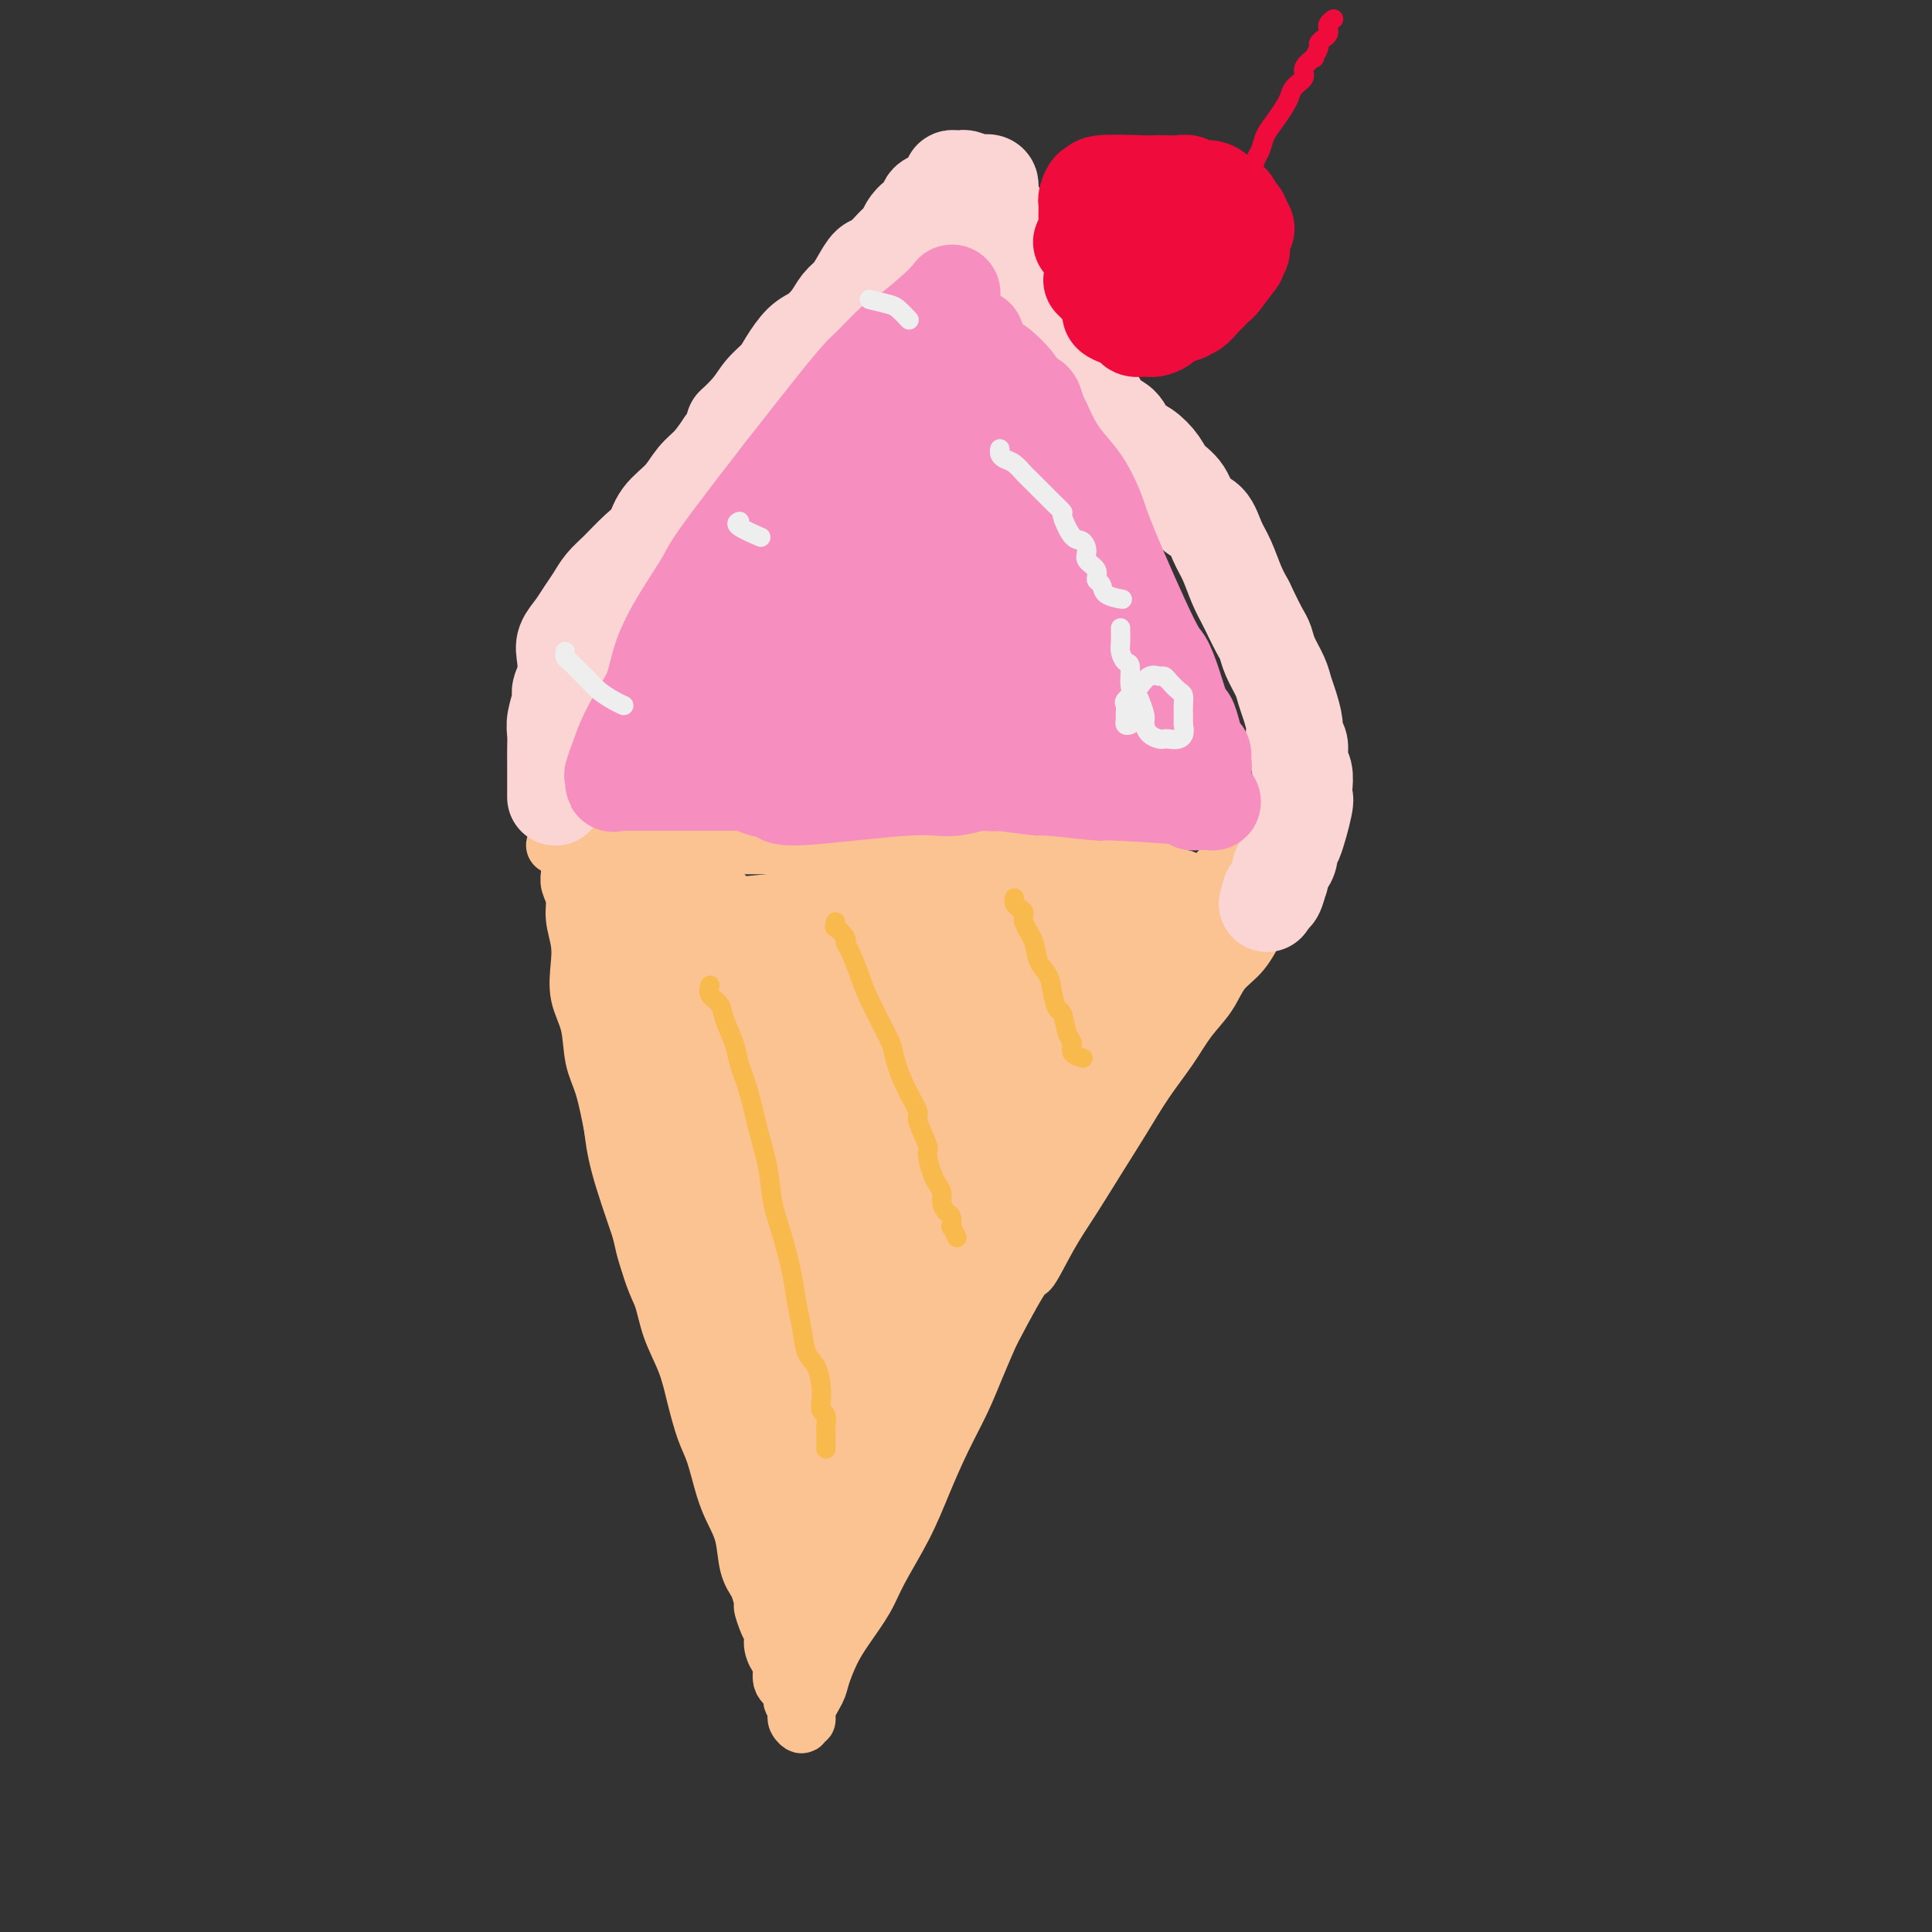 <svg viewBox='0 0 400 400' version='1.1' xmlns='http://www.w3.org/2000/svg' xmlns:xlink='http://www.w3.org/1999/xlink'><rect x="0" y="0" width="400" height="400" fill="#333333" stroke="none"/><g fill='none' stroke='#FCC392' stroke-width='12' stroke-linecap='round' stroke-linejoin='round'><path d='M118,178c-0.001,-0.088 -0.001,-0.176 0,0c0.001,0.176 0.004,0.616 0,1c-0.004,0.384 -0.016,0.713 0,1c0.016,0.287 0.061,0.533 0,1c-0.061,0.467 -0.226,1.155 0,2c0.226,0.845 0.843,1.849 1,3c0.157,1.151 -0.147,2.451 0,4c0.147,1.549 0.746,3.348 1,5c0.254,1.652 0.165,3.158 0,5c-0.165,1.842 -0.406,4.019 0,6c0.406,1.981 1.459,3.765 2,6c0.541,2.235 0.572,4.920 1,7c0.428,2.080 1.254,3.554 2,6c0.746,2.446 1.411,5.863 2,9c0.589,3.137 1.101,5.992 2,9c0.899,3.008 2.184,6.168 3,9c0.816,2.832 1.163,5.336 2,8c0.837,2.664 2.164,5.490 3,8c0.836,2.510 1.183,4.706 2,7c0.817,2.294 2.106,4.686 3,7c0.894,2.314 1.394,4.551 2,7c0.606,2.449 1.318,5.111 2,7c0.682,1.889 1.334,3.005 2,5c0.666,1.995 1.347,4.869 2,7c0.653,2.131 1.278,3.520 2,5c0.722,1.480 1.541,3.052 2,5c0.459,1.948 0.560,4.271 1,6c0.440,1.729 1.220,2.865 2,4'/><path d='M157,328c4.434,14.153 1.518,7.037 1,5c-0.518,-2.037 1.362,1.005 2,3c0.638,1.995 0.035,2.943 0,4c-0.035,1.057 0.497,2.223 1,3c0.503,0.777 0.976,1.164 1,2c0.024,0.836 -0.400,2.122 0,3c0.400,0.878 1.624,1.350 2,2c0.376,0.650 -0.095,1.480 0,2c0.095,0.520 0.756,0.730 1,1c0.244,0.270 0.069,0.599 0,1c-0.069,0.401 -0.034,0.874 0,1c0.034,0.126 0.066,-0.095 0,0c-0.066,0.095 -0.230,0.505 0,1c0.230,0.495 0.853,1.076 1,1c0.147,-0.076 -0.183,-0.808 0,-1c0.183,-0.192 0.877,0.158 1,0c0.123,-0.158 -0.327,-0.823 0,-2c0.327,-1.177 1.432,-2.866 2,-4c0.568,-1.134 0.600,-1.713 1,-3c0.400,-1.287 1.166,-3.282 2,-5c0.834,-1.718 1.734,-3.159 3,-5c1.266,-1.841 2.897,-4.082 4,-6c1.103,-1.918 1.678,-3.512 3,-6c1.322,-2.488 3.393,-5.871 5,-9c1.607,-3.129 2.751,-6.004 4,-9c1.249,-2.996 2.603,-6.112 4,-9c1.397,-2.888 2.838,-5.547 4,-8c1.162,-2.453 2.046,-4.701 3,-7c0.954,-2.299 1.977,-4.650 3,-7'/><path d='M205,276c7.821,-14.998 7.375,-12.494 8,-13c0.625,-0.506 2.322,-4.023 4,-7c1.678,-2.977 3.337,-5.414 5,-8c1.663,-2.586 3.329,-5.321 5,-8c1.671,-2.679 3.347,-5.303 5,-8c1.653,-2.697 3.284,-5.467 5,-8c1.716,-2.533 3.516,-4.829 5,-7c1.484,-2.171 2.653,-4.217 4,-6c1.347,-1.783 2.871,-3.302 4,-5c1.129,-1.698 1.863,-3.574 3,-5c1.137,-1.426 2.675,-2.400 4,-4c1.325,-1.600 2.435,-3.825 3,-5c0.565,-1.175 0.586,-1.298 1,-2c0.414,-0.702 1.221,-1.982 2,-3c0.779,-1.018 1.529,-1.776 2,-2c0.471,-0.224 0.662,0.084 1,0c0.338,-0.084 0.822,-0.561 1,-1c0.178,-0.439 0.051,-0.840 0,-1c-0.051,-0.160 -0.025,-0.080 0,0'/><path d='M115,175c-0.007,-0.000 -0.014,-0.000 0,0c0.014,0.000 0.048,0.000 0,0c-0.048,-0.000 -0.178,-0.000 0,0c0.178,0.000 0.664,0.000 1,0c0.336,-0.000 0.522,-0.000 1,0c0.478,0.000 1.249,0.000 2,0c0.751,-0.000 1.484,-0.000 4,0c2.516,0.000 6.816,0.000 9,0c2.184,-0.000 2.253,-0.000 3,0c0.747,0.000 2.172,0.000 5,0c2.828,-0.000 7.059,-0.001 9,0c1.941,0.001 1.592,0.004 3,0c1.408,-0.004 4.573,-0.015 7,0c2.427,0.015 4.115,0.056 6,0c1.885,-0.056 3.967,-0.207 6,0c2.033,0.207 4.017,0.773 6,1c1.983,0.227 3.966,0.114 6,0c2.034,-0.114 4.118,-0.228 6,0c1.882,0.228 3.561,0.797 5,1c1.439,0.203 2.639,0.039 4,0c1.361,-0.039 2.881,0.046 4,0c1.119,-0.046 1.835,-0.222 3,0c1.165,0.222 2.780,0.843 4,1c1.220,0.157 2.046,-0.150 3,0c0.954,0.150 2.036,0.758 3,1c0.964,0.242 1.809,0.117 3,0c1.191,-0.117 2.728,-0.228 4,0c1.272,0.228 2.279,0.793 3,1c0.721,0.207 1.156,0.056 2,0c0.844,-0.056 2.098,-0.016 3,0c0.902,0.016 1.451,0.008 2,0'/><path d='M232,180c18.440,0.714 6.040,-0.001 2,0c-4.040,0.001 0.280,0.718 2,1c1.720,0.282 0.841,0.128 1,0c0.159,-0.128 1.355,-0.230 2,0c0.645,0.230 0.737,0.793 1,1c0.263,0.207 0.697,0.058 1,0c0.303,-0.058 0.477,-0.026 1,0c0.523,0.026 1.397,0.045 2,0c0.603,-0.045 0.936,-0.156 1,0c0.064,0.156 -0.140,0.578 0,1c0.140,0.422 0.625,0.845 1,1c0.375,0.155 0.639,0.042 1,0c0.361,-0.042 0.817,-0.012 1,0c0.183,0.012 0.091,0.006 0,0'/></g>
<g fill='none' stroke='#FCC392' stroke-width='20' stroke-linecap='round' stroke-linejoin='round'><path d='M225,187c0.002,0.017 0.003,0.035 0,0c-0.003,-0.035 -0.011,-0.121 0,0c0.011,0.121 0.040,0.449 0,1c-0.040,0.551 -0.149,1.324 0,2c0.149,0.676 0.555,1.254 -1,4c-1.555,2.746 -5.072,7.659 -7,10c-1.928,2.341 -2.266,2.109 -4,5c-1.734,2.891 -4.865,8.906 -8,14c-3.135,5.094 -6.273,9.265 -9,14c-2.727,4.735 -5.041,10.032 -7,14c-1.959,3.968 -3.561,6.608 -5,10c-1.439,3.392 -2.713,7.537 -4,11c-1.287,3.463 -2.587,6.246 -4,9c-1.413,2.754 -2.938,5.480 -4,8c-1.062,2.520 -1.660,4.835 -2,7c-0.340,2.165 -0.420,4.180 -1,6c-0.580,1.820 -1.658,3.444 -2,5c-0.342,1.556 0.052,3.044 0,4c-0.052,0.956 -0.550,1.381 -1,2c-0.450,0.619 -0.852,1.431 -1,2c-0.148,0.569 -0.041,0.896 0,1c0.041,0.104 0.017,-0.013 0,0c-0.017,0.013 -0.025,0.157 0,0c0.025,-0.157 0.084,-0.615 0,-1c-0.084,-0.385 -0.313,-0.697 0,-2c0.313,-1.303 1.166,-3.597 2,-7c0.834,-3.403 1.648,-7.916 3,-12c1.352,-4.084 3.244,-7.738 5,-12c1.756,-4.262 3.378,-9.131 5,-14'/><path d='M180,268c4.738,-12.566 9.081,-20.481 12,-26c2.919,-5.519 4.412,-8.640 6,-12c1.588,-3.360 3.270,-6.958 5,-10c1.730,-3.042 3.509,-5.528 5,-8c1.491,-2.472 2.694,-4.929 4,-7c1.306,-2.071 2.714,-3.756 4,-5c1.286,-1.244 2.449,-2.048 3,-3c0.551,-0.952 0.488,-2.051 1,-3c0.512,-0.949 1.597,-1.747 2,-2c0.403,-0.253 0.125,0.041 0,0c-0.125,-0.041 -0.095,-0.415 0,0c0.095,0.415 0.257,1.620 0,3c-0.257,1.380 -0.932,2.935 -2,5c-1.068,2.065 -2.528,4.641 -5,9c-2.472,4.359 -5.954,10.503 -8,14c-2.046,3.497 -2.655,4.349 -8,16c-5.345,11.651 -15.425,34.102 -20,44c-4.575,9.898 -3.646,7.243 -4,8c-0.354,0.757 -1.990,4.927 -3,8c-1.010,3.073 -1.394,5.050 -2,7c-0.606,1.950 -1.434,3.874 -2,5c-0.566,1.126 -0.869,1.456 -1,2c-0.131,0.544 -0.090,1.303 0,2c0.090,0.697 0.230,1.331 0,2c-0.230,0.669 -0.831,1.372 -1,2c-0.169,0.628 0.095,1.179 0,2c-0.095,0.821 -0.547,1.910 -1,3'/><path d='M165,324c-1.565,5.328 -0.476,2.148 0,1c0.476,-1.148 0.339,-0.263 0,0c-0.339,0.263 -0.880,-0.097 -1,0c-0.120,0.097 0.180,0.652 0,0c-0.180,-0.652 -0.839,-2.510 -1,-4c-0.161,-1.490 0.178,-2.610 0,-4c-0.178,-1.390 -0.872,-3.048 -1,-6c-0.128,-2.952 0.311,-7.198 0,-11c-0.311,-3.802 -1.373,-7.159 -2,-11c-0.627,-3.841 -0.820,-8.167 -1,-10c-0.180,-1.833 -0.349,-1.174 -1,-5c-0.651,-3.826 -1.784,-12.138 -3,-18c-1.216,-5.862 -2.514,-9.273 -3,-12c-0.486,-2.727 -0.161,-4.769 0,-6c0.161,-1.231 0.159,-1.650 -2,-10c-2.159,-8.350 -6.473,-24.629 -8,-31c-1.527,-6.371 -0.265,-2.832 0,-2c0.265,0.832 -0.467,-1.042 -1,-3c-0.533,-1.958 -0.869,-3.999 -1,-5c-0.131,-1.001 -0.058,-0.960 0,-1c0.058,-0.040 0.101,-0.161 0,0c-0.101,0.161 -0.347,0.603 0,1c0.347,0.397 1.285,0.749 2,2c0.715,1.251 1.206,3.402 2,6c0.794,2.598 1.889,5.644 3,9c1.111,3.356 2.236,7.023 3,11c0.764,3.977 1.167,8.263 2,12c0.833,3.737 2.095,6.925 3,10c0.905,3.075 1.452,6.038 2,9'/><path d='M157,246c3.241,11.675 2.844,11.363 3,12c0.156,0.637 0.864,2.223 1,3c0.136,0.777 -0.300,0.747 0,3c0.300,2.253 1.335,6.790 2,9c0.665,2.210 0.960,2.092 1,3c0.040,0.908 -0.174,2.841 0,4c0.174,1.159 0.735,1.543 1,2c0.265,0.457 0.233,0.985 0,1c-0.233,0.015 -0.668,-0.484 -1,-1c-0.332,-0.516 -0.560,-1.050 -1,-2c-0.440,-0.950 -1.092,-2.315 -2,-4c-0.908,-1.685 -2.071,-3.690 -3,-6c-0.929,-2.310 -1.624,-4.926 -3,-8c-1.376,-3.074 -3.433,-6.607 -5,-10c-1.567,-3.393 -2.644,-6.646 -4,-10c-1.356,-3.354 -2.991,-6.809 -4,-10c-1.009,-3.191 -1.393,-6.119 -2,-9c-0.607,-2.881 -1.439,-5.716 -2,-8c-0.561,-2.284 -0.852,-4.016 -1,-6c-0.148,-1.984 -0.153,-4.218 0,-6c0.153,-1.782 0.463,-3.111 1,-4c0.537,-0.889 1.300,-1.336 2,-2c0.700,-0.664 1.336,-1.544 2,-2c0.664,-0.456 1.354,-0.486 3,-1c1.646,-0.514 4.248,-1.511 6,-2c1.752,-0.489 2.655,-0.471 8,-1c5.345,-0.529 15.131,-1.604 21,-2c5.869,-0.396 7.820,-0.113 10,0c2.180,0.113 4.590,0.057 7,0'/><path d='M197,189c7.995,-0.464 4.981,-0.124 5,0c0.019,0.124 3.069,0.033 5,0c1.931,-0.033 2.741,-0.009 4,0c1.259,0.009 2.967,0.002 4,0c1.033,-0.002 1.390,-0.001 2,0c0.610,0.001 1.473,0.000 2,0c0.527,-0.000 0.718,-0.000 1,0c0.282,0.000 0.654,0.000 1,0c0.346,-0.000 0.665,-0.000 1,0c0.335,0.000 0.684,0.000 1,0c0.316,-0.000 0.598,-0.000 1,0c0.402,0.000 0.922,0.000 1,0c0.078,-0.000 -0.288,-0.000 0,0c0.288,0.000 1.230,0.000 2,0c0.770,-0.000 1.369,-0.000 2,0c0.631,0.000 1.293,0.000 2,0c0.707,-0.000 1.460,-0.001 2,0c0.540,0.001 0.866,0.004 2,0c1.134,-0.004 3.075,-0.016 4,0c0.925,0.016 0.833,0.059 1,0c0.167,-0.059 0.593,-0.221 1,0c0.407,0.221 0.795,0.826 1,1c0.205,0.174 0.227,-0.081 0,0c-0.227,0.081 -0.704,0.500 -1,1c-0.296,0.500 -0.411,1.081 -1,2c-0.589,0.919 -1.653,2.174 -3,4c-1.347,1.826 -2.978,4.222 -5,7c-2.022,2.778 -4.435,5.936 -7,9c-2.565,3.064 -5.283,6.032 -8,9'/><path d='M217,222c-5.952,8.402 -8.331,13.405 -10,16c-1.669,2.595 -2.629,2.780 -4,5c-1.371,2.220 -3.154,6.475 -5,10c-1.846,3.525 -3.755,6.319 -5,9c-1.245,2.681 -1.825,5.249 -3,8c-1.175,2.751 -2.945,5.685 -4,8c-1.055,2.315 -1.396,4.010 -2,6c-0.604,1.990 -1.472,4.274 -2,6c-0.528,1.726 -0.715,2.894 -1,4c-0.285,1.106 -0.666,2.149 -1,3c-0.334,0.851 -0.619,1.511 -1,2c-0.381,0.489 -0.857,0.806 -1,1c-0.143,0.194 0.049,0.263 0,0c-0.049,-0.263 -0.338,-0.859 0,-2c0.338,-1.141 1.304,-2.829 2,-5c0.696,-2.171 1.121,-4.826 2,-8c0.879,-3.174 2.210,-6.867 4,-11c1.790,-4.133 4.039,-8.707 6,-14c1.961,-5.293 3.635,-11.305 5,-15c1.365,-3.695 2.420,-5.073 7,-13c4.580,-7.927 12.684,-22.404 16,-28c3.316,-5.596 1.844,-2.310 2,-2c0.156,0.310 1.939,-2.355 3,-4c1.061,-1.645 1.398,-2.268 2,-3c0.602,-0.732 1.468,-1.572 2,-2c0.532,-0.428 0.730,-0.445 1,-1c0.270,-0.555 0.611,-1.650 1,-2c0.389,-0.350 0.825,0.043 1,0c0.175,-0.043 0.087,-0.521 0,-1'/><path d='M232,189c5.225,-8.698 0.789,-2.444 -1,0c-1.789,2.444 -0.930,1.077 -1,1c-0.070,-0.077 -1.069,1.136 -2,2c-0.931,0.864 -1.794,1.378 -3,3c-1.206,1.622 -2.753,4.352 -5,7c-2.247,2.648 -5.192,5.215 -8,8c-2.808,2.785 -5.478,5.787 -8,9c-2.522,3.213 -4.895,6.635 -7,10c-2.105,3.365 -3.941,6.673 -6,10c-2.059,3.327 -4.341,6.675 -6,10c-1.659,3.325 -2.693,6.628 -4,10c-1.307,3.372 -2.885,6.814 -4,10c-1.115,3.186 -1.767,6.115 -2,7c-0.233,0.885 -0.047,-0.276 -1,7c-0.953,7.276 -3.044,22.987 -4,30c-0.956,7.013 -0.778,5.327 -1,6c-0.222,0.673 -0.844,3.706 -1,5c-0.156,1.294 0.154,0.849 0,1c-0.154,0.151 -0.774,0.896 -1,1c-0.226,0.104 -0.060,-0.435 0,-1c0.060,-0.565 0.012,-1.157 0,-2c-0.012,-0.843 0.011,-1.938 0,-4c-0.011,-2.062 -0.055,-5.091 0,-8c0.055,-2.909 0.208,-5.699 0,-11c-0.208,-5.301 -0.777,-13.111 -1,-17c-0.223,-3.889 -0.098,-3.855 0,-6c0.098,-2.145 0.171,-6.470 0,-10c-0.171,-3.530 -0.585,-6.265 -1,-9'/><path d='M165,258c-0.464,-12.064 -0.126,-9.225 0,-10c0.126,-0.775 0.038,-5.164 0,-9c-0.038,-3.836 -0.025,-7.121 0,-10c0.025,-2.879 0.063,-5.354 0,-8c-0.063,-2.646 -0.227,-5.464 0,-8c0.227,-2.536 0.845,-4.788 1,-7c0.155,-2.212 -0.155,-4.382 0,-6c0.155,-1.618 0.774,-2.683 1,-4c0.226,-1.317 0.061,-2.885 0,-4c-0.061,-1.115 -0.016,-1.775 0,-2c0.016,-0.225 0.004,-0.015 0,0c-0.004,0.015 -0.001,-0.166 0,1c0.001,1.166 0.000,3.680 0,7c-0.000,3.320 -0.000,7.446 0,10c0.000,2.554 0.000,3.535 0,12c-0.000,8.465 -0.000,24.414 0,34c0.000,9.586 0.000,12.811 0,16c-0.000,3.189 -0.001,6.344 0,9c0.001,2.656 0.002,4.814 0,7c-0.002,2.186 -0.008,4.400 0,6c0.008,1.600 0.031,2.586 0,4c-0.031,1.414 -0.115,3.255 0,4c0.115,0.745 0.430,0.393 0,1c-0.430,0.607 -1.606,2.174 -2,3c-0.394,0.826 -0.006,0.912 0,1c0.006,0.088 -0.369,0.178 -1,0c-0.631,-0.178 -1.516,-0.625 -2,-1c-0.484,-0.375 -0.567,-0.679 -1,-1c-0.433,-0.321 -1.217,-0.661 -2,-1'/><path d='M159,302c-1.212,-0.615 -1.243,-1.154 -2,-3c-0.757,-1.846 -2.240,-4.999 -3,-6c-0.760,-1.001 -0.796,0.149 -2,-2c-1.204,-2.149 -3.577,-7.596 -5,-11c-1.423,-3.404 -1.897,-4.764 -3,-7c-1.103,-2.236 -2.835,-5.347 -4,-8c-1.165,-2.653 -1.764,-4.847 -2,-6c-0.236,-1.153 -0.108,-1.265 -1,-4c-0.892,-2.735 -2.803,-8.094 -4,-12c-1.197,-3.906 -1.680,-6.359 -2,-9c-0.320,-2.641 -0.478,-5.470 -1,-8c-0.522,-2.530 -1.408,-4.762 -2,-7c-0.592,-2.238 -0.891,-4.483 -1,-7c-0.109,-2.517 -0.029,-5.305 0,-7c0.029,-1.695 0.006,-2.298 0,-5c-0.006,-2.702 0.006,-7.505 0,-10c-0.006,-2.495 -0.028,-2.682 0,-3c0.028,-0.318 0.106,-0.765 0,-1c-0.106,-0.235 -0.398,-0.257 0,0c0.398,0.257 1.485,0.794 2,1c0.515,0.206 0.459,0.080 1,1c0.541,0.920 1.681,2.887 3,5c1.319,2.113 2.817,4.371 4,7c1.183,2.629 2.050,5.630 3,9c0.950,3.370 1.984,7.110 3,11c1.016,3.890 2.015,7.929 3,12c0.985,4.071 1.958,8.173 3,12c1.042,3.827 2.155,7.379 3,11c0.845,3.621 1.423,7.310 2,11'/><path d='M154,266c3.278,13.265 2.972,13.429 3,14c0.028,0.571 0.388,1.549 1,4c0.612,2.451 1.474,6.374 2,9c0.526,2.626 0.714,3.953 1,6c0.286,2.047 0.669,4.813 1,7c0.331,2.187 0.611,3.795 1,5c0.389,1.205 0.889,2.007 1,3c0.111,0.993 -0.166,2.178 0,3c0.166,0.822 0.777,1.283 1,2c0.223,0.717 0.060,1.691 0,2c-0.060,0.309 -0.016,-0.048 0,0c0.016,0.048 0.004,0.501 0,0c-0.004,-0.501 -0.000,-1.957 0,-3c0.000,-1.043 -0.004,-1.672 0,-4c0.004,-2.328 0.016,-6.356 0,-11c-0.016,-4.644 -0.058,-9.906 0,-13c0.058,-3.094 0.218,-4.020 1,-12c0.782,-7.980 2.188,-23.015 3,-30c0.812,-6.985 1.030,-5.921 1,-7c-0.030,-1.079 -0.306,-4.301 0,-7c0.306,-2.699 1.196,-4.876 2,-7c0.804,-2.124 1.524,-4.197 2,-6c0.476,-1.803 0.710,-3.336 1,-5c0.290,-1.664 0.638,-3.458 1,-5c0.362,-1.542 0.738,-2.830 1,-4c0.262,-1.170 0.410,-2.221 1,-3c0.590,-0.779 1.620,-1.287 2,-2c0.380,-0.713 0.108,-1.632 0,-2c-0.108,-0.368 -0.054,-0.184 0,0'/><path d='M180,200c1.772,-5.532 1.204,-2.360 1,-1c-0.204,1.360 -0.042,0.910 0,1c0.042,0.090 -0.034,0.720 0,2c0.034,1.280 0.178,3.208 0,5c-0.178,1.792 -0.677,3.447 -1,7c-0.323,3.553 -0.471,9.005 -1,14c-0.529,4.995 -1.438,9.532 -2,14c-0.562,4.468 -0.777,8.867 -1,13c-0.223,4.133 -0.455,7.999 -1,11c-0.545,3.001 -1.404,5.138 -2,8c-0.596,2.862 -0.929,6.450 -1,9c-0.071,2.550 0.121,4.061 0,6c-0.121,1.939 -0.555,4.306 -1,6c-0.445,1.694 -0.901,2.715 -1,4c-0.099,1.285 0.158,2.834 0,4c-0.158,1.166 -0.732,1.950 -1,2c-0.268,0.050 -0.231,-0.636 0,-2c0.231,-1.364 0.655,-3.408 1,-6c0.345,-2.592 0.613,-5.731 1,-9c0.387,-3.269 0.895,-6.666 2,-10c1.105,-3.334 2.807,-6.604 4,-10c1.193,-3.396 1.875,-6.919 3,-10c1.125,-3.081 2.691,-5.721 4,-9c1.309,-3.279 2.362,-7.198 4,-11c1.638,-3.802 3.862,-7.485 6,-11c2.138,-3.515 4.192,-6.860 6,-10c1.808,-3.140 3.371,-6.076 5,-9c1.629,-2.924 3.322,-5.835 5,-8c1.678,-2.165 3.339,-3.582 5,-5'/><path d='M215,195c5.052,-8.444 4.180,-8.055 4,-8c-0.180,0.055 0.330,-0.225 1,-1c0.670,-0.775 1.501,-2.046 2,-3c0.499,-0.954 0.666,-1.592 1,-2c0.334,-0.408 0.834,-0.586 1,-1c0.166,-0.414 -0.001,-1.064 0,-1c0.001,0.064 0.170,0.841 0,1c-0.170,0.159 -0.678,-0.300 -1,0c-0.322,0.300 -0.456,1.361 -1,2c-0.544,0.639 -1.497,0.857 -3,3c-1.503,2.143 -3.556,6.210 -6,10c-2.444,3.790 -5.279,7.303 -8,11c-2.721,3.697 -5.326,7.577 -8,12c-2.674,4.423 -5.416,9.390 -8,14c-2.584,4.610 -5.011,8.865 -7,13c-1.989,4.135 -3.542,8.152 -5,12c-1.458,3.848 -2.821,7.527 -4,11c-1.179,3.473 -2.172,6.738 -3,9c-0.828,2.262 -1.490,3.520 -3,8c-1.510,4.480 -3.869,12.181 -5,16c-1.131,3.819 -1.035,3.755 -1,4c0.035,0.245 0.009,0.800 0,1c-0.009,0.200 0.001,0.046 0,0c-0.001,-0.046 -0.011,0.015 0,0c0.011,-0.015 0.044,-0.107 0,-1c-0.044,-0.893 -0.166,-2.587 0,-4c0.166,-1.413 0.619,-2.547 1,-5c0.381,-2.453 0.691,-6.227 1,-10'/><path d='M163,286c1.261,-6.168 3.414,-12.088 4,-15c0.586,-2.912 -0.394,-2.815 0,-5c0.394,-2.185 2.162,-6.653 3,-10c0.838,-3.347 0.748,-5.572 2,-10c1.252,-4.428 3.848,-11.058 5,-14c1.152,-2.942 0.862,-2.196 2,-5c1.138,-2.804 3.704,-9.157 5,-13c1.296,-3.843 1.322,-5.178 2,-7c0.678,-1.822 2.009,-4.133 3,-6c0.991,-1.867 1.643,-3.289 2,-4c0.357,-0.711 0.420,-0.712 1,-2c0.580,-1.288 1.676,-3.864 2,-5c0.324,-1.136 -0.123,-0.831 1,-1c1.123,-0.169 3.817,-0.810 5,-1c1.183,-0.190 0.855,0.071 1,1c0.145,0.929 0.763,2.525 1,3c0.237,0.475 0.093,-0.171 0,2c-0.093,2.171 -0.134,7.158 0,11c0.134,3.842 0.442,6.540 0,11c-0.442,4.460 -1.635,10.681 -3,16c-1.365,5.319 -2.901,9.735 -4,14c-1.099,4.265 -1.759,8.377 -3,13c-1.241,4.623 -3.061,9.756 -4,12c-0.939,2.244 -0.997,1.601 -2,5c-1.003,3.399 -2.951,10.842 -4,14c-1.049,3.158 -1.199,2.032 -2,4c-0.801,1.968 -2.254,7.030 -3,10c-0.746,2.970 -0.785,3.849 -1,5c-0.215,1.151 -0.608,2.576 -1,4'/><path d='M175,313c-3.895,13.100 -1.632,5.349 -1,3c0.632,-2.349 -0.367,0.703 -1,2c-0.633,1.297 -0.899,0.840 -1,1c-0.101,0.160 -0.037,0.936 0,1c0.037,0.064 0.048,-0.585 0,-1c-0.048,-0.415 -0.156,-0.597 0,-1c0.156,-0.403 0.577,-1.028 1,-2c0.423,-0.972 0.848,-2.292 2,-5c1.152,-2.708 3.030,-6.804 5,-11c1.970,-4.196 4.031,-8.492 6,-13c1.969,-4.508 3.846,-9.227 6,-13c2.154,-3.773 4.587,-6.598 7,-10c2.413,-3.402 4.808,-7.381 6,-10c1.192,-2.619 1.181,-3.879 5,-10c3.819,-6.121 11.468,-17.105 15,-22c3.532,-4.895 2.946,-3.703 5,-6c2.054,-2.297 6.748,-8.084 9,-11c2.252,-2.916 2.063,-2.963 3,-4c0.937,-1.037 3.001,-3.065 4,-4c0.999,-0.935 0.933,-0.776 2,-2c1.067,-1.224 3.267,-3.831 4,-5c0.733,-1.169 0.000,-0.902 0,-1c-0.000,-0.098 0.732,-0.562 1,-1c0.268,-0.438 0.072,-0.849 0,-1c-0.072,-0.151 -0.019,-0.041 0,0c0.019,0.041 0.006,0.012 0,0c-0.006,-0.012 -0.003,-0.006 0,0'/><path d='M253,187c6.462,-8.907 1.118,-2.675 -1,0c-2.118,2.675 -1.011,1.794 -1,2c0.011,0.206 -1.075,1.498 -2,3c-0.925,1.502 -1.689,3.213 -3,5c-1.311,1.787 -3.169,3.648 -5,6c-1.831,2.352 -3.634,5.194 -6,9c-2.366,3.806 -5.294,8.576 -9,14c-3.706,5.424 -8.191,11.504 -12,17c-3.809,5.496 -6.943,10.409 -10,15c-3.057,4.591 -6.038,8.860 -9,13c-2.962,4.140 -5.906,8.150 -8,12c-2.094,3.850 -3.338,7.540 -5,11c-1.662,3.460 -3.741,6.689 -5,9c-1.259,2.311 -1.697,3.704 -2,5c-0.303,1.296 -0.471,2.496 -1,4c-0.529,1.504 -1.419,3.311 -2,5c-0.581,1.689 -0.853,3.258 -1,4c-0.147,0.742 -0.168,0.657 -1,3c-0.832,2.343 -2.475,7.115 -3,9c-0.525,1.885 0.069,0.884 0,1c-0.069,0.116 -0.802,1.350 -1,2c-0.198,0.650 0.139,0.718 0,1c-0.139,0.282 -0.755,0.778 -1,1c-0.245,0.222 -0.118,0.169 0,0c0.118,-0.169 0.228,-0.454 0,-1c-0.228,-0.546 -0.793,-1.353 -1,-2c-0.207,-0.647 -0.056,-1.136 0,-2c0.056,-0.864 0.016,-2.104 0,-3c-0.016,-0.896 -0.008,-1.448 0,-2'/><path d='M164,328c-0.309,-2.220 -0.083,-3.770 0,-5c0.083,-1.230 0.022,-2.139 0,-3c-0.022,-0.861 -0.006,-1.675 0,-2c0.006,-0.325 0.003,-0.163 0,0'/><path d='M152,193c-0.092,0.008 -0.184,0.016 0,0c0.184,-0.016 0.645,-0.057 1,0c0.355,0.057 0.603,0.211 1,0c0.397,-0.211 0.941,-0.789 1,-1c0.059,-0.211 -0.369,-0.057 0,0c0.369,0.057 1.534,0.016 2,0c0.466,-0.016 0.233,-0.008 0,0'/><path d='M140,188c0.107,0.000 0.215,0.000 1,0c0.785,0.000 2.249,0.000 3,0c0.751,0.000 0.789,0.000 1,0c0.211,0.000 0.595,0.000 1,0c0.405,0.000 0.830,0.000 1,0c0.170,0.000 0.085,0.000 0,0'/></g>
<g fill='none' stroke='#FBD4D4' stroke-width='20' stroke-linecap='round' stroke-linejoin='round'><path d='M115,165c-0.000,-0.021 -0.000,-0.042 0,0c0.000,0.042 0.000,0.148 0,0c-0.000,-0.148 -0.000,-0.550 0,-1c0.000,-0.450 0.000,-0.949 0,-1c-0.000,-0.051 -0.000,0.345 0,0c0.000,-0.345 0.000,-1.433 0,-2c-0.000,-0.567 -0.001,-0.615 0,-1c0.001,-0.385 0.004,-1.108 0,-2c-0.004,-0.892 -0.016,-1.954 0,-3c0.016,-1.046 0.061,-2.078 0,-3c-0.061,-0.922 -0.226,-1.734 0,-3c0.226,-1.266 0.844,-2.985 1,-4c0.156,-1.015 -0.148,-1.324 0,-2c0.148,-0.676 0.750,-1.717 1,-3c0.250,-1.283 0.150,-2.808 0,-4c-0.150,-1.192 -0.350,-2.052 0,-3c0.350,-0.948 1.251,-1.985 2,-3c0.749,-1.015 1.348,-2.008 2,-3c0.652,-0.992 1.358,-1.983 2,-3c0.642,-1.017 1.220,-2.060 2,-3c0.780,-0.940 1.763,-1.776 3,-3c1.237,-1.224 2.729,-2.834 4,-4c1.271,-1.166 2.321,-1.886 3,-3c0.679,-1.114 0.986,-2.622 2,-4c1.014,-1.378 2.736,-2.627 4,-4c1.264,-1.373 2.071,-2.870 3,-4c0.929,-1.130 1.980,-1.894 3,-3c1.020,-1.106 2.010,-2.553 3,-4'/><path d='M150,92c5.413,-7.121 2.447,-4.423 2,-4c-0.447,0.423 1.626,-1.427 3,-3c1.374,-1.573 2.047,-2.868 3,-4c0.953,-1.132 2.184,-2.102 3,-3c0.816,-0.898 1.216,-1.725 2,-3c0.784,-1.275 1.953,-2.998 3,-4c1.047,-1.002 1.971,-1.282 3,-2c1.029,-0.718 2.163,-1.874 3,-3c0.837,-1.126 1.378,-2.222 2,-3c0.622,-0.778 1.325,-1.237 2,-2c0.675,-0.763 1.322,-1.828 2,-3c0.678,-1.172 1.385,-2.449 2,-3c0.615,-0.551 1.137,-0.375 2,-1c0.863,-0.625 2.068,-2.050 3,-3c0.932,-0.950 1.593,-1.424 2,-2c0.407,-0.576 0.561,-1.253 1,-2c0.439,-0.747 1.164,-1.562 2,-2c0.836,-0.438 1.782,-0.499 2,-1c0.218,-0.501 -0.291,-1.444 0,-2c0.291,-0.556 1.384,-0.727 2,-1c0.616,-0.273 0.756,-0.648 1,-1c0.244,-0.352 0.590,-0.683 1,-1c0.410,-0.317 0.882,-0.622 1,-1c0.118,-0.378 -0.119,-0.830 0,-1c0.119,-0.170 0.596,-0.059 1,0c0.404,0.059 0.737,0.067 1,0c0.263,-0.067 0.455,-0.210 1,0c0.545,0.210 1.441,0.774 2,1c0.559,0.226 0.779,0.113 1,0'/><path d='M203,38c2.168,-0.565 2.086,0.023 2,1c-0.086,0.977 -0.178,2.344 0,3c0.178,0.656 0.626,0.601 1,1c0.374,0.399 0.673,1.250 1,2c0.327,0.750 0.683,1.397 1,2c0.317,0.603 0.595,1.162 1,2c0.405,0.838 0.938,1.955 1,3c0.062,1.045 -0.347,2.018 0,3c0.347,0.982 1.449,1.974 2,3c0.551,1.026 0.550,2.087 1,3c0.450,0.913 1.353,1.678 2,3c0.647,1.322 1.040,3.201 1,4c-0.040,0.799 -0.512,0.516 1,3c1.512,2.484 5.009,7.733 7,10c1.991,2.267 2.475,1.551 3,2c0.525,0.449 1.089,2.062 2,3c0.911,0.938 2.168,1.199 3,2c0.832,0.801 1.238,2.141 2,3c0.762,0.859 1.880,1.235 3,2c1.120,0.765 2.243,1.918 3,3c0.757,1.082 1.147,2.092 2,3c0.853,0.908 2.168,1.715 3,3c0.832,1.285 1.182,3.050 2,4c0.818,0.950 2.106,1.086 3,2c0.894,0.914 1.394,2.606 2,4c0.606,1.394 1.317,2.491 2,4c0.683,1.509 1.338,3.431 2,5c0.662,1.569 1.331,2.784 2,4'/><path d='M258,125c1.865,3.902 2.527,5.156 3,6c0.473,0.844 0.756,1.277 1,2c0.244,0.723 0.448,1.734 1,3c0.552,1.266 1.453,2.786 2,4c0.547,1.214 0.739,2.121 1,3c0.261,0.879 0.592,1.730 1,3c0.408,1.270 0.893,2.959 1,4c0.107,1.041 -0.164,1.433 0,2c0.164,0.567 0.762,1.310 1,2c0.238,0.690 0.116,1.327 0,2c-0.116,0.673 -0.225,1.382 0,2c0.225,0.618 0.786,1.144 1,2c0.214,0.856 0.082,2.042 0,3c-0.082,0.958 -0.112,1.688 0,2c0.112,0.312 0.367,0.206 0,2c-0.367,1.794 -1.356,5.487 -2,7c-0.644,1.513 -0.943,0.844 -1,1c-0.057,0.156 0.129,1.135 0,2c-0.129,0.865 -0.573,1.616 -1,2c-0.427,0.384 -0.836,0.400 -1,1c-0.164,0.600 -0.082,1.782 0,2c0.082,0.218 0.166,-0.530 0,0c-0.166,0.530 -0.581,2.338 -1,3c-0.419,0.662 -0.844,0.178 -1,0c-0.156,-0.178 -0.045,-0.051 0,0c0.045,0.051 0.022,0.025 0,0'/><path d='M263,185c-1.167,3.667 -0.583,1.833 0,0'/></g>
<g fill='none' stroke='#F68FBF' stroke-width='20' stroke-linecap='round' stroke-linejoin='round'><path d='M186,89c0.125,0.025 0.249,0.050 0,0c-0.249,-0.050 -0.872,-0.174 -1,0c-0.128,0.174 0.239,0.646 0,1c-0.239,0.354 -1.084,0.590 -2,1c-0.916,0.410 -1.905,0.996 -3,2c-1.095,1.004 -2.297,2.428 -3,3c-0.703,0.572 -0.905,0.294 -2,2c-1.095,1.706 -3.081,5.396 -5,9c-1.919,3.604 -3.770,7.121 -5,9c-1.230,1.879 -1.838,2.119 -3,4c-1.162,1.881 -2.878,5.402 -4,8c-1.122,2.598 -1.649,4.271 -3,7c-1.351,2.729 -3.527,6.512 -5,9c-1.473,2.488 -2.245,3.679 -3,5c-0.755,1.321 -1.495,2.772 -2,4c-0.505,1.228 -0.775,2.234 -1,3c-0.225,0.766 -0.403,1.292 -1,2c-0.597,0.708 -1.612,1.599 -2,2c-0.388,0.401 -0.149,0.311 0,0c0.149,-0.311 0.208,-0.844 0,-1c-0.208,-0.156 -0.684,0.067 0,-2c0.684,-2.067 2.528,-6.422 4,-10c1.472,-3.578 2.572,-6.380 4,-10c1.428,-3.620 3.184,-8.059 5,-12c1.816,-3.941 3.690,-7.386 6,-11c2.310,-3.614 5.055,-7.398 7,-11c1.945,-3.602 3.090,-7.023 5,-10c1.910,-2.977 4.584,-5.509 6,-7c1.416,-1.491 1.574,-1.940 3,-4c1.426,-2.060 4.122,-5.731 6,-8c1.878,-2.269 2.939,-3.134 4,-4'/><path d='M191,70c5.637,-7.578 4.228,-4.524 4,-4c-0.228,0.524 0.723,-1.481 1,-2c0.277,-0.519 -0.121,0.449 0,0c0.121,-0.449 0.761,-2.313 1,-3c0.239,-0.687 0.076,-0.195 0,0c-0.076,0.195 -0.066,0.095 0,0c0.066,-0.095 0.186,-0.184 0,0c-0.186,0.184 -0.680,0.641 -1,1c-0.320,0.359 -0.467,0.619 -2,2c-1.533,1.381 -4.453,3.883 -6,5c-1.547,1.117 -1.721,0.851 -3,2c-1.279,1.149 -3.664,3.715 -5,5c-1.336,1.285 -1.622,1.289 -7,8c-5.378,6.711 -15.849,20.127 -21,27c-5.151,6.873 -4.983,7.202 -6,9c-1.017,1.798 -3.218,5.064 -5,8c-1.782,2.936 -3.145,5.541 -4,8c-0.855,2.459 -1.203,4.771 -2,7c-0.797,2.229 -2.042,4.376 -3,6c-0.958,1.624 -1.630,2.726 -2,4c-0.370,1.274 -0.439,2.721 -1,4c-0.561,1.279 -1.615,2.390 -2,3c-0.385,0.610 -0.101,0.720 0,1c0.101,0.280 0.017,0.731 0,1c-0.017,0.269 0.031,0.357 0,0c-0.031,-0.357 -0.142,-1.157 0,-2c0.142,-0.843 0.538,-1.727 1,-3c0.462,-1.273 0.989,-2.935 2,-5c1.011,-2.065 2.505,-4.532 4,-7'/><path d='M134,145c2.373,-4.659 4.805,-8.807 6,-11c1.195,-2.193 1.153,-2.431 2,-4c0.847,-1.569 2.584,-4.470 4,-7c1.416,-2.530 2.511,-4.689 4,-7c1.489,-2.311 3.374,-4.773 5,-7c1.626,-2.227 2.995,-4.217 4,-6c1.005,-1.783 1.647,-3.359 3,-5c1.353,-1.641 3.418,-3.348 5,-5c1.582,-1.652 2.680,-3.248 4,-5c1.320,-1.752 2.861,-3.661 4,-5c1.139,-1.339 1.877,-2.108 3,-3c1.123,-0.892 2.632,-1.906 4,-3c1.368,-1.094 2.597,-2.267 3,-3c0.403,-0.733 -0.019,-1.028 2,-2c2.019,-0.972 6.480,-2.623 8,-3c1.520,-0.377 0.098,0.520 0,1c-0.098,0.480 1.129,0.541 2,1c0.871,0.459 1.387,1.314 2,2c0.613,0.686 1.323,1.202 2,2c0.677,0.798 1.321,1.879 2,3c0.679,1.121 1.393,2.281 2,3c0.607,0.719 1.106,0.997 2,2c0.894,1.003 2.183,2.732 3,4c0.817,1.268 1.163,2.076 2,3c0.837,0.924 2.166,1.966 3,3c0.834,1.034 1.172,2.061 2,3c0.828,0.939 2.146,1.791 3,3c0.854,1.209 1.244,2.774 2,4c0.756,1.226 1.878,2.113 3,3'/><path d='M225,106c4.727,5.349 1.543,0.223 2,2c0.457,1.777 4.553,10.458 6,14c1.447,3.542 0.244,1.945 0,2c-0.244,0.055 0.470,1.762 1,3c0.530,1.238 0.874,2.008 1,3c0.126,0.992 0.034,2.208 0,3c-0.034,0.792 -0.008,1.160 0,2c0.008,0.840 -0.001,2.150 0,3c0.001,0.850 0.012,1.238 0,2c-0.012,0.762 -0.047,1.899 0,3c0.047,1.101 0.175,2.167 0,3c-0.175,0.833 -0.654,1.435 -1,2c-0.346,0.565 -0.558,1.094 -1,2c-0.442,0.906 -1.115,2.188 -2,3c-0.885,0.812 -1.983,1.154 -4,2c-2.017,0.846 -4.951,2.197 -8,3c-3.049,0.803 -6.211,1.059 -10,2c-3.789,0.941 -8.205,2.566 -11,3c-2.795,0.434 -3.969,-0.323 -10,0c-6.031,0.323 -16.920,1.727 -22,2c-5.080,0.273 -4.352,-0.584 -5,-1c-0.648,-0.416 -2.671,-0.390 -4,-1c-1.329,-0.610 -1.965,-1.854 -3,-3c-1.035,-1.146 -2.471,-2.193 -3,-3c-0.529,-0.807 -0.151,-1.373 0,-2c0.151,-0.627 0.076,-1.313 0,-2'/><path d='M151,153c-0.221,-2.386 2.227,-3.353 3,-4c0.773,-0.647 -0.128,-0.976 1,-2c1.128,-1.024 4.285,-2.742 7,-4c2.715,-1.258 4.987,-2.054 7,-3c2.013,-0.946 3.768,-2.040 6,-3c2.232,-0.960 4.941,-1.785 7,-2c2.059,-0.215 3.469,0.179 5,0c1.531,-0.179 3.185,-0.931 5,-1c1.815,-0.069 3.791,0.544 5,1c1.209,0.456 1.650,0.756 3,1c1.350,0.244 3.607,0.431 5,1c1.393,0.569 1.921,1.518 3,2c1.079,0.482 2.710,0.496 4,1c1.290,0.504 2.241,1.497 3,2c0.759,0.503 1.327,0.517 2,1c0.673,0.483 1.450,1.435 2,2c0.550,0.565 0.873,0.743 1,1c0.127,0.257 0.057,0.594 0,1c-0.057,0.406 -0.101,0.881 0,1c0.101,0.119 0.346,-0.118 0,0c-0.346,0.118 -1.283,0.592 -3,1c-1.717,0.408 -4.215,0.750 -5,1c-0.785,0.250 0.142,0.407 -8,1c-8.142,0.593 -25.355,1.623 -32,2c-6.645,0.377 -2.723,0.101 -2,0c0.723,-0.101 -1.755,-0.027 -4,0c-2.245,0.027 -4.258,0.007 -6,0c-1.742,-0.007 -3.212,-0.002 -5,0c-1.788,0.002 -3.894,0.001 -6,0'/><path d='M149,153c-11.372,0.774 -4.303,0.209 -2,0c2.303,-0.209 -0.160,-0.063 -1,0c-0.840,0.063 -0.056,0.041 1,0c1.056,-0.041 2.385,-0.102 3,0c0.615,0.102 0.515,0.368 2,0c1.485,-0.368 4.556,-1.372 10,-2c5.444,-0.628 13.259,-0.882 19,-1c5.741,-0.118 9.406,-0.099 11,0c1.594,0.099 1.118,0.277 5,0c3.882,-0.277 12.121,-1.009 17,-1c4.879,0.009 6.399,0.758 8,1c1.601,0.242 3.284,-0.024 5,0c1.716,0.024 3.466,0.338 6,1c2.534,0.662 5.854,1.672 8,2c2.146,0.328 3.119,-0.027 4,0c0.881,0.027 1.671,0.434 2,1c0.329,0.566 0.196,1.289 0,1c-0.196,-0.289 -0.457,-1.592 0,-1c0.457,0.592 1.630,3.078 -1,-1c-2.630,-4.078 -9.064,-14.719 -12,-19c-2.936,-4.281 -2.376,-2.202 -3,-3c-0.624,-0.798 -2.434,-4.475 -4,-7c-1.566,-2.525 -2.889,-3.900 -4,-6c-1.111,-2.100 -2.010,-4.925 -3,-7c-0.990,-2.075 -2.072,-3.398 -3,-5c-0.928,-1.602 -1.702,-3.481 -2,-5c-0.298,-1.519 -0.119,-2.678 0,-4c0.119,-1.322 0.177,-2.806 0,-4c-0.177,-1.194 -0.588,-2.097 -1,-3'/><path d='M214,90c-1.331,-4.923 -0.157,-3.231 0,-3c0.157,0.231 -0.701,-1.001 -1,-2c-0.299,-0.999 -0.038,-1.767 0,-2c0.038,-0.233 -0.146,0.067 0,0c0.146,-0.067 0.624,-0.503 1,0c0.376,0.503 0.652,1.945 1,3c0.348,1.055 0.769,1.724 1,3c0.231,1.276 0.273,3.158 1,5c0.727,1.842 2.138,3.643 3,6c0.862,2.357 1.174,5.270 2,8c0.826,2.730 2.165,5.276 3,8c0.835,2.724 1.165,5.625 2,8c0.835,2.375 2.174,4.225 3,6c0.826,1.775 1.137,3.474 2,5c0.863,1.526 2.277,2.878 3,4c0.723,1.122 0.757,2.013 1,3c0.243,0.987 0.697,2.070 1,3c0.303,0.930 0.456,1.707 0,2c-0.456,0.293 -1.521,0.102 -1,1c0.521,0.898 2.626,2.885 -2,0c-4.626,-2.885 -15.984,-10.641 -21,-14c-5.016,-3.359 -3.689,-2.319 -5,-3c-1.311,-0.681 -5.259,-3.081 -8,-5c-2.741,-1.919 -4.276,-3.357 -6,-5c-1.724,-1.643 -3.636,-3.490 -5,-5c-1.364,-1.510 -2.180,-2.683 -3,-4c-0.820,-1.317 -1.644,-2.778 -2,-4c-0.356,-1.222 -0.245,-2.206 0,-3c0.245,-0.794 0.622,-1.397 1,-2'/><path d='M185,103c1.304,-2.420 5.064,-3.970 7,-5c1.936,-1.030 2.049,-1.542 3,-2c0.951,-0.458 2.742,-0.864 4,-1c1.258,-0.136 1.984,-0.002 3,0c1.016,0.002 2.321,-0.128 3,0c0.679,0.128 0.730,0.515 1,1c0.270,0.485 0.758,1.070 1,2c0.242,0.930 0.236,2.205 0,3c-0.236,0.795 -0.703,1.110 -1,2c-0.297,0.890 -0.424,2.356 -1,4c-0.576,1.644 -1.601,3.467 -3,5c-1.399,1.533 -3.173,2.774 -4,4c-0.827,1.226 -0.706,2.435 -3,4c-2.294,1.565 -7.002,3.485 -9,4c-1.998,0.515 -1.286,-0.376 -1,-1c0.286,-0.624 0.144,-0.983 0,-2c-0.144,-1.017 -0.291,-2.694 0,-5c0.291,-2.306 1.021,-5.243 2,-8c0.979,-2.757 2.206,-5.335 3,-8c0.794,-2.665 1.154,-5.417 2,-8c0.846,-2.583 2.178,-4.997 3,-7c0.822,-2.003 1.134,-3.595 2,-5c0.866,-1.405 2.284,-2.624 3,-4c0.716,-1.376 0.728,-2.910 1,-4c0.272,-1.090 0.805,-1.735 1,-2c0.195,-0.265 0.053,-0.148 0,0c-0.053,0.148 -0.015,0.328 0,1c0.015,0.672 0.008,1.836 0,3'/><path d='M202,74c1.368,-1.283 -0.212,4.509 -1,7c-0.788,2.491 -0.786,1.682 -1,3c-0.214,1.318 -0.646,4.764 -1,7c-0.354,2.236 -0.631,3.262 -1,5c-0.369,1.738 -0.832,4.189 -1,7c-0.168,2.811 -0.042,5.980 0,9c0.042,3.020 0.000,5.889 0,8c-0.000,2.111 0.042,3.465 0,5c-0.042,1.535 -0.166,3.250 0,5c0.166,1.750 0.623,3.534 1,5c0.377,1.466 0.674,2.613 1,4c0.326,1.387 0.683,3.012 1,4c0.317,0.988 0.596,1.338 1,2c0.404,0.662 0.933,1.635 1,2c0.067,0.365 -0.328,0.122 0,1c0.328,0.878 1.378,2.875 1,1c-0.378,-1.875 -2.185,-7.624 -3,-10c-0.815,-2.376 -0.639,-1.378 -1,-2c-0.361,-0.622 -1.259,-2.864 -2,-5c-0.741,-2.136 -1.323,-4.167 -2,-6c-0.677,-1.833 -1.447,-3.468 -2,-5c-0.553,-1.532 -0.887,-2.961 -1,-5c-0.113,-2.039 -0.003,-4.688 0,-7c0.003,-2.312 -0.101,-4.288 0,-6c0.101,-1.712 0.409,-3.160 1,-5c0.591,-1.840 1.467,-4.072 2,-6c0.533,-1.928 0.724,-3.551 1,-5c0.276,-1.449 0.638,-2.725 1,-4'/><path d='M197,83c0.909,-5.615 0.681,-3.151 1,-3c0.319,0.151 1.187,-2.011 2,-3c0.813,-0.989 1.573,-0.806 2,-1c0.427,-0.194 0.522,-0.766 1,-1c0.478,-0.234 1.339,-0.131 2,0c0.661,0.131 1.121,0.291 2,1c0.879,0.709 2.177,1.967 3,3c0.823,1.033 1.171,1.842 2,3c0.829,1.158 2.137,2.665 3,4c0.863,1.335 1.279,2.496 2,4c0.721,1.504 1.748,3.349 3,5c1.252,1.651 2.730,3.108 4,5c1.270,1.892 2.332,4.219 3,6c0.668,1.781 0.942,3.018 3,8c2.058,4.982 5.899,13.711 8,18c2.101,4.289 2.461,4.139 3,5c0.539,0.861 1.258,2.735 2,5c0.742,2.265 1.509,4.921 2,6c0.491,1.079 0.706,0.579 1,1c0.294,0.421 0.667,1.762 1,3c0.333,1.238 0.627,2.373 1,3c0.373,0.627 0.826,0.746 1,1c0.174,0.254 0.071,0.641 0,1c-0.071,0.359 -0.109,0.688 0,1c0.109,0.312 0.366,0.606 0,1c-0.366,0.394 -1.356,0.889 -2,1c-0.644,0.111 -0.943,-0.162 -2,0c-1.057,0.162 -2.874,0.761 -4,1c-1.126,0.239 -1.563,0.120 -2,0'/><path d='M239,161c-1.983,0.464 -1.940,0.124 -4,0c-2.060,-0.124 -6.221,-0.033 -8,0c-1.779,0.033 -1.175,0.009 -2,0c-0.825,-0.009 -3.080,-0.002 -5,0c-1.920,0.002 -3.505,-0.000 -5,0c-1.495,0.000 -2.899,0.004 -4,0c-1.101,-0.004 -1.898,-0.015 -3,0c-1.102,0.015 -2.510,0.055 -3,0c-0.490,-0.055 -0.062,-0.207 0,0c0.062,0.207 -0.242,0.772 0,1c0.242,0.228 1.032,0.118 1,0c-0.032,-0.118 -0.885,-0.242 1,0c1.885,0.242 6.507,0.852 8,1c1.493,0.148 -0.144,-0.167 2,0c2.144,0.167 8.069,0.815 10,1c1.931,0.185 -0.131,-0.094 3,0c3.131,0.094 11.456,0.561 15,1c3.544,0.439 2.309,0.849 2,1c-0.309,0.151 0.310,0.041 1,0c0.690,-0.041 1.451,-0.014 2,0c0.549,0.014 0.886,0.015 1,0c0.114,-0.015 0.006,-0.047 0,0c-0.006,0.047 0.090,0.173 0,0c-0.090,-0.173 -0.365,-0.644 -1,-1c-0.635,-0.356 -1.629,-0.595 -3,-1c-1.371,-0.405 -3.120,-0.974 -5,-2c-1.880,-1.026 -3.891,-2.507 -8,-4c-4.109,-1.493 -10.317,-2.998 -14,-4c-3.683,-1.002 -4.842,-1.501 -6,-2'/><path d='M214,152c-10.937,-4.364 -19.779,-8.275 -24,-10c-4.221,-1.725 -3.822,-1.263 -5,-2c-1.178,-0.737 -3.933,-2.671 -6,-4c-2.067,-1.329 -3.448,-2.052 -5,-3c-1.552,-0.948 -3.277,-2.122 -4,-3c-0.723,-0.878 -0.445,-1.458 0,-2c0.445,-0.542 1.058,-1.044 2,-2c0.942,-0.956 2.212,-2.367 4,-4c1.788,-1.633 4.092,-3.488 6,-5c1.908,-1.512 3.418,-2.682 5,-4c1.582,-1.318 3.236,-2.785 5,-4c1.764,-1.215 3.639,-2.178 5,-3c1.361,-0.822 2.208,-1.501 3,-2c0.792,-0.499 1.528,-0.817 3,-1c1.472,-0.183 3.680,-0.231 4,1c0.320,1.231 -1.250,3.741 -2,5c-0.750,1.259 -0.682,1.268 -3,4c-2.318,2.732 -7.021,8.186 -10,12c-2.979,3.814 -4.234,5.988 -6,8c-1.766,2.012 -4.044,3.862 -6,6c-1.956,2.138 -3.592,4.562 -5,6c-1.408,1.438 -2.590,1.888 -4,3c-1.410,1.112 -3.050,2.885 -4,4c-0.950,1.115 -1.210,1.572 -2,2c-0.790,0.428 -2.109,0.826 -3,1c-0.891,0.174 -1.355,0.124 -2,0c-0.645,-0.124 -1.470,-0.321 -2,-1c-0.530,-0.679 -0.765,-1.839 -1,-3'/><path d='M157,151c-1.075,-1.033 0.238,-2.114 1,-4c0.762,-1.886 0.972,-4.576 3,-9c2.028,-4.424 5.873,-10.580 9,-16c3.127,-5.420 5.537,-10.102 8,-14c2.463,-3.898 4.978,-7.011 7,-10c2.022,-2.989 3.550,-5.852 5,-8c1.450,-2.148 2.823,-3.580 4,-5c1.177,-1.420 2.157,-2.827 3,-4c0.843,-1.173 1.548,-2.112 2,-3c0.452,-0.888 0.652,-1.725 1,-2c0.348,-0.275 0.844,0.013 1,0c0.156,-0.013 -0.029,-0.327 0,0c0.029,0.327 0.272,1.294 0,2c-0.272,0.706 -1.059,1.150 -1,1c0.059,-0.150 0.963,-0.893 -1,3c-1.963,3.893 -6.792,12.424 -9,16c-2.208,3.576 -1.796,2.197 -2,3c-0.204,0.803 -1.026,3.787 -2,6c-0.974,2.213 -2.100,3.654 -3,5c-0.900,1.346 -1.575,2.598 -2,4c-0.425,1.402 -0.600,2.953 -1,4c-0.400,1.047 -1.024,1.589 -1,2c0.024,0.411 0.696,0.691 1,1c0.304,0.309 0.239,0.648 1,1c0.761,0.352 2.348,0.716 4,1c1.652,0.284 3.371,0.489 5,1c1.629,0.511 3.169,1.330 5,2c1.831,0.670 3.952,1.191 6,2c2.048,0.809 4.024,1.904 6,3'/><path d='M207,133c4.861,2.147 3.513,2.516 4,3c0.487,0.484 2.807,1.083 5,2c2.193,0.917 4.258,2.153 6,3c1.742,0.847 3.161,1.305 5,2c1.839,0.695 4.097,1.627 5,2c0.903,0.373 0.452,0.186 0,0'/><path d='M202,109c0.002,0.023 0.004,0.046 0,0c-0.004,-0.046 -0.013,-0.161 0,0c0.013,0.161 0.048,0.597 0,1c-0.048,0.403 -0.179,0.771 0,1c0.179,0.229 0.669,0.317 1,1c0.331,0.683 0.502,1.960 1,3c0.498,1.040 1.323,1.843 2,3c0.677,1.157 1.205,2.667 2,4c0.795,1.333 1.857,2.487 3,4c1.143,1.513 2.368,3.385 4,4c1.632,0.615 3.670,-0.027 6,0c2.330,0.027 4.951,0.722 6,1c1.049,0.278 0.524,0.139 0,0'/><path d='M128,162c0.360,0.000 0.719,0.000 1,0c0.281,-0.000 0.483,-0.000 1,0c0.517,0.000 1.350,0.000 2,0c0.650,-0.000 1.118,-0.000 2,0c0.882,0.000 2.178,0.000 3,0c0.822,-0.000 1.169,-0.000 2,0c0.831,0.000 2.147,0.000 3,0c0.853,-0.000 1.243,-0.000 2,0c0.757,0.000 1.882,0.000 3,0c1.118,-0.000 2.228,-0.000 3,0c0.772,0.000 1.207,0.000 2,0c0.793,-0.000 1.944,-0.000 3,0c1.056,0.000 2.016,0.000 3,0c0.984,-0.000 1.993,-0.000 3,0c1.007,0.000 2.014,0.001 3,0c0.986,-0.001 1.951,-0.004 3,0c1.049,0.004 2.181,0.015 3,0c0.819,-0.015 1.327,-0.057 2,0c0.673,0.057 1.513,0.211 2,0c0.487,-0.211 0.620,-0.788 1,-1c0.380,-0.212 1.007,-0.061 2,0c0.993,0.061 2.350,0.030 3,0c0.650,-0.030 0.591,-0.061 1,0c0.409,0.061 1.286,0.212 2,0c0.714,-0.212 1.263,-0.789 2,-1c0.737,-0.211 1.660,-0.057 2,0c0.340,0.057 0.097,0.016 0,0c-0.097,-0.016 -0.049,-0.008 0,0'/></g>
<g fill='none' stroke='#F00B3D' stroke-width='20' stroke-linecap='round' stroke-linejoin='round'><path d='M224,50c0.034,-0.032 0.067,-0.064 0,0c-0.067,0.064 -0.236,0.223 0,0c0.236,-0.223 0.877,-0.829 1,-1c0.123,-0.171 -0.273,0.094 0,0c0.273,-0.094 1.214,-0.547 2,-1c0.786,-0.453 1.418,-0.906 2,-1c0.582,-0.094 1.115,0.171 2,0c0.885,-0.171 2.123,-0.778 3,-1c0.877,-0.222 1.393,-0.060 2,0c0.607,0.060 1.304,0.016 2,0c0.696,-0.016 1.390,-0.004 2,0c0.610,0.004 1.137,0.000 2,0c0.863,-0.000 2.063,0.004 3,0c0.937,-0.004 1.613,-0.015 2,0c0.387,0.015 0.486,0.056 1,0c0.514,-0.056 1.443,-0.209 2,0c0.557,0.209 0.741,0.778 1,1c0.259,0.222 0.591,0.096 1,0c0.409,-0.096 0.894,-0.161 1,0c0.106,0.161 -0.167,0.549 0,1c0.167,0.451 0.773,0.965 1,1c0.227,0.035 0.076,-0.408 0,0c-0.076,0.408 -0.077,1.667 0,2c0.077,0.333 0.230,-0.262 0,0c-0.230,0.262 -0.845,1.379 -1,2c-0.155,0.621 0.151,0.744 0,1c-0.151,0.256 -0.757,0.645 -1,1c-0.243,0.355 -0.121,0.678 0,1'/><path d='M252,56c-0.499,1.419 -0.748,1.465 -1,2c-0.252,0.535 -0.509,1.558 -1,2c-0.491,0.442 -1.216,0.303 -2,1c-0.784,0.697 -1.628,2.229 -2,3c-0.372,0.771 -0.273,0.781 -1,1c-0.727,0.219 -2.279,0.648 -3,1c-0.721,0.352 -0.612,0.627 -1,1c-0.388,0.373 -1.272,0.843 -2,1c-0.728,0.157 -1.299,0.000 -2,0c-0.701,-0.000 -1.532,0.155 -2,0c-0.468,-0.155 -0.572,-0.621 -1,-1c-0.428,-0.379 -1.180,-0.670 -2,-1c-0.820,-0.330 -1.708,-0.700 -2,-1c-0.292,-0.300 0.013,-0.532 0,-1c-0.013,-0.468 -0.343,-1.172 -1,-3c-0.657,-1.828 -1.640,-4.780 -2,-6c-0.360,-1.220 -0.096,-0.708 0,-1c0.096,-0.292 0.026,-1.388 0,-2c-0.026,-0.612 -0.008,-0.741 0,-1c0.008,-0.259 0.005,-0.647 0,-1c-0.005,-0.353 -0.012,-0.669 0,-1c0.012,-0.331 0.044,-0.677 0,-1c-0.044,-0.323 -0.162,-0.622 0,-1c0.162,-0.378 0.606,-0.833 1,-1c0.394,-0.167 0.738,-0.045 1,0c0.262,0.045 0.441,0.012 1,0c0.559,-0.012 1.497,-0.003 2,0c0.503,0.003 0.572,0.001 1,0c0.428,-0.001 1.214,-0.000 2,0'/><path d='M235,46c1.504,0.000 1.763,0.000 2,0c0.237,0.000 0.453,0.000 1,0c0.547,0.000 1.426,0.000 2,0c0.574,0.000 0.845,0.000 1,0c0.155,0.000 0.196,-0.000 1,0c0.804,0.000 2.373,0.000 3,0c0.627,0.000 0.314,0.000 0,0'/><path d='M229,49c-0.003,-0.032 -0.006,-0.064 0,0c0.006,0.064 0.022,0.224 0,0c-0.022,-0.224 -0.082,-0.830 0,-1c0.082,-0.170 0.307,0.098 1,0c0.693,-0.098 1.855,-0.562 2,-1c0.145,-0.438 -0.728,-0.849 0,-1c0.728,-0.151 3.058,-0.040 4,0c0.942,0.040 0.497,0.010 1,0c0.503,-0.010 1.956,0.001 3,0c1.044,-0.001 1.680,-0.012 2,0c0.320,0.012 0.324,0.049 1,0c0.676,-0.049 2.023,-0.183 3,0c0.977,0.183 1.582,0.683 2,1c0.418,0.317 0.648,0.451 1,1c0.352,0.549 0.827,1.512 1,2c0.173,0.488 0.043,0.502 0,1c-0.043,0.498 0.001,1.481 0,2c-0.001,0.519 -0.049,0.576 0,1c0.049,0.424 0.193,1.216 0,2c-0.193,0.784 -0.723,1.559 -1,2c-0.277,0.441 -0.300,0.549 -1,1c-0.700,0.451 -2.078,1.246 -3,2c-0.922,0.754 -1.388,1.468 -2,2c-0.612,0.532 -1.371,0.881 -2,1c-0.629,0.119 -1.127,0.007 -2,0c-0.873,-0.007 -2.121,0.091 -3,0c-0.879,-0.091 -1.391,-0.371 -2,-1c-0.609,-0.629 -1.317,-1.608 -2,-2c-0.683,-0.392 -1.342,-0.196 -2,0'/><path d='M230,61c-2.113,-0.672 -0.896,-1.353 -1,-2c-0.104,-0.647 -1.531,-1.262 -2,-2c-0.469,-0.738 0.018,-1.601 0,-2c-0.018,-0.399 -0.541,-0.335 -1,-1c-0.459,-0.665 -0.855,-2.061 -1,-3c-0.145,-0.939 -0.039,-1.422 0,-2c0.039,-0.578 0.010,-1.253 0,-2c-0.010,-0.747 -0.000,-1.567 0,-2c0.000,-0.433 -0.009,-0.479 0,-1c0.009,-0.521 0.037,-1.516 0,-2c-0.037,-0.484 -0.140,-0.455 0,-1c0.140,-0.545 0.523,-1.663 1,-2c0.477,-0.337 1.047,0.106 1,0c-0.047,-0.106 -0.710,-0.760 1,-1c1.710,-0.240 5.795,-0.065 8,0c2.205,0.065 2.530,0.021 3,0c0.470,-0.021 1.084,-0.020 2,0c0.916,0.020 2.133,0.060 3,0c0.867,-0.060 1.383,-0.218 2,0c0.617,0.218 1.336,0.813 2,1c0.664,0.187 1.273,-0.033 2,0c0.727,0.033 1.571,0.320 2,1c0.429,0.680 0.444,1.754 1,2c0.556,0.246 1.652,-0.338 2,0c0.348,0.338 -0.051,1.596 0,2c0.051,0.404 0.552,-0.045 1,0c0.448,0.045 0.842,0.584 1,1c0.158,0.416 0.079,0.708 0,1'/><path d='M257,46c2.010,1.661 0.534,1.813 0,2c-0.534,0.187 -0.126,0.410 0,1c0.126,0.590 -0.030,1.546 0,2c0.030,0.454 0.244,0.407 0,1c-0.244,0.593 -0.948,1.826 -1,2c-0.052,0.174 0.548,-0.712 0,0c-0.548,0.712 -2.244,3.021 -3,4c-0.756,0.979 -0.571,0.626 -1,1c-0.429,0.374 -1.471,1.473 -2,2c-0.529,0.527 -0.544,0.482 -1,1c-0.456,0.518 -1.352,1.600 -2,2c-0.648,0.400 -1.049,0.118 -2,0c-0.951,-0.118 -2.453,-0.072 -3,0c-0.547,0.072 -0.139,0.170 -2,0c-1.861,-0.170 -5.991,-0.610 -8,-1c-2.009,-0.390 -1.897,-0.732 -2,-1c-0.103,-0.268 -0.419,-0.464 -1,-1c-0.581,-0.536 -1.426,-1.414 -2,-2c-0.574,-0.586 -0.878,-0.882 -1,-1c-0.122,-0.118 -0.061,-0.059 0,0'/></g>
<g fill='none' stroke='#F00B3D' stroke-width='4' stroke-linecap='round' stroke-linejoin='round'><path d='M258,38c0.002,0.007 0.003,0.015 0,0c-0.003,-0.015 -0.012,-0.052 0,0c0.012,0.052 0.045,0.195 0,0c-0.045,-0.195 -0.167,-0.727 0,-1c0.167,-0.273 0.625,-0.288 1,-1c0.375,-0.712 0.667,-2.120 1,-3c0.333,-0.880 0.705,-1.233 1,-2c0.295,-0.767 0.511,-1.949 1,-3c0.489,-1.051 1.249,-1.972 2,-3c0.751,-1.028 1.491,-2.162 2,-3c0.509,-0.838 0.785,-1.381 1,-2c0.215,-0.619 0.368,-1.313 1,-2c0.632,-0.687 1.743,-1.368 2,-2c0.257,-0.632 -0.338,-1.216 0,-2c0.338,-0.784 1.610,-1.768 2,-2c0.390,-0.232 -0.102,0.289 0,0c0.102,-0.289 0.798,-1.388 1,-2c0.202,-0.612 -0.089,-0.738 0,-1c0.089,-0.262 0.559,-0.662 1,-1c0.441,-0.338 0.854,-0.616 1,-1c0.146,-0.384 0.025,-0.873 0,-1c-0.025,-0.127 0.046,0.110 0,0c-0.046,-0.110 -0.208,-0.565 0,-1c0.208,-0.435 0.787,-0.848 1,-1c0.213,-0.152 0.061,-0.043 0,0c-0.061,0.043 -0.030,0.022 0,0'/></g>
<g fill='none' stroke='#F8BA4D' stroke-width='4' stroke-linecap='round' stroke-linejoin='round'><path d='M147,204c-0.211,0.675 -0.422,1.351 0,2c0.422,0.649 1.478,1.272 2,2c0.522,0.728 0.510,1.560 1,3c0.490,1.440 1.483,3.489 2,5c0.517,1.511 0.557,2.485 1,4c0.443,1.515 1.287,3.571 2,6c0.713,2.429 1.294,5.233 2,8c0.706,2.767 1.537,5.499 2,8c0.463,2.501 0.558,4.772 1,7c0.442,2.228 1.231,4.414 2,7c0.769,2.586 1.519,5.573 2,8c0.481,2.427 0.693,4.295 1,6c0.307,1.705 0.710,3.247 1,5c0.290,1.753 0.469,3.716 1,5c0.531,1.284 1.414,1.887 2,3c0.586,1.113 0.875,2.736 1,4c0.125,1.264 0.086,2.170 0,3c-0.086,0.830 -0.219,1.584 0,2c0.219,0.416 0.791,0.493 1,1c0.209,0.507 0.056,1.445 0,2c-0.056,0.555 -0.015,0.727 0,1c0.015,0.273 0.004,0.648 0,1c-0.004,0.352 -0.001,0.682 0,1c0.001,0.318 0.000,0.624 0,1c-0.000,0.376 -0.000,0.822 0,1c0.000,0.178 0.000,0.089 0,0'/><path d='M173,191c-0.017,-0.128 -0.033,-0.256 0,0c0.033,0.256 0.116,0.895 0,1c-0.116,0.105 -0.431,-0.324 0,0c0.431,0.324 1.608,1.401 2,2c0.392,0.599 0.000,0.721 0,1c-0.000,0.279 0.391,0.715 1,2c0.609,1.285 1.435,3.419 2,5c0.565,1.581 0.867,2.610 2,5c1.133,2.390 3.096,6.142 4,8c0.904,1.858 0.747,1.822 1,3c0.253,1.178 0.914,3.570 2,6c1.086,2.430 2.595,4.899 3,6c0.405,1.101 -0.295,0.833 0,2c0.295,1.167 1.586,3.769 2,5c0.414,1.231 -0.047,1.092 0,2c0.047,0.908 0.604,2.863 1,4c0.396,1.137 0.632,1.455 1,2c0.368,0.545 0.869,1.317 1,2c0.131,0.683 -0.110,1.277 0,2c0.110,0.723 0.569,1.574 1,2c0.431,0.426 0.833,0.426 1,1c0.167,0.574 0.097,1.723 0,2c-0.097,0.277 -0.222,-0.318 0,0c0.222,0.318 0.792,1.549 1,2c0.208,0.451 0.056,0.121 0,0c-0.056,-0.121 -0.016,-0.035 0,0c0.016,0.035 0.008,0.017 0,0'/><path d='M210,186c-0.006,0.024 -0.011,0.047 0,0c0.011,-0.047 0.040,-0.166 0,0c-0.040,0.166 -0.147,0.616 0,1c0.147,0.384 0.549,0.700 1,1c0.451,0.300 0.951,0.582 1,1c0.049,0.418 -0.352,0.972 0,2c0.352,1.028 1.456,2.532 2,4c0.544,1.468 0.527,2.901 1,4c0.473,1.099 1.436,1.863 2,3c0.564,1.137 0.730,2.646 1,4c0.270,1.354 0.645,2.551 1,3c0.355,0.449 0.691,0.148 1,1c0.309,0.852 0.591,2.855 1,4c0.409,1.145 0.945,1.431 1,2c0.055,0.569 -0.370,1.423 0,2c0.370,0.577 1.534,0.879 2,1c0.466,0.121 0.233,0.060 0,0'/></g>
<g fill='none' stroke='#EEEEEE' stroke-width='4' stroke-linecap='round' stroke-linejoin='round'><path d='M207,93c-0.000,0.002 -0.001,0.003 0,0c0.001,-0.003 0.002,-0.012 0,0c-0.002,0.012 -0.009,0.043 0,0c0.009,-0.043 0.034,-0.162 0,0c-0.034,0.162 -0.127,0.605 0,1c0.127,0.395 0.473,0.741 1,1c0.527,0.259 1.235,0.431 2,1c0.765,0.569 1.587,1.535 2,2c0.413,0.465 0.416,0.430 1,1c0.584,0.570 1.749,1.746 2,2c0.251,0.254 -0.410,-0.415 0,0c0.410,0.415 1.892,1.913 3,3c1.108,1.087 1.842,1.761 2,2c0.158,0.239 -0.261,0.042 0,1c0.261,0.958 1.202,3.071 2,4c0.798,0.929 1.453,0.673 2,1c0.547,0.327 0.987,1.239 1,2c0.013,0.761 -0.402,1.373 0,2c0.402,0.627 1.621,1.268 2,2c0.379,0.732 -0.084,1.555 0,2c0.084,0.445 0.713,0.511 1,1c0.287,0.489 0.231,1.401 1,2c0.769,0.599 2.363,0.885 3,1c0.637,0.115 0.319,0.057 0,0'/><path d='M232,131c-0.006,-0.182 -0.012,-0.364 0,0c0.012,0.364 0.041,1.274 0,2c-0.041,0.726 -0.151,1.269 0,2c0.151,0.731 0.562,1.652 1,2c0.438,0.348 0.902,0.125 1,1c0.098,0.875 -0.169,2.850 0,4c0.169,1.150 0.775,1.474 1,2c0.225,0.526 0.071,1.252 0,2c-0.071,0.748 -0.057,1.518 0,2c0.057,0.482 0.159,0.677 0,1c-0.159,0.323 -0.578,0.773 -1,1c-0.422,0.227 -0.847,0.231 -1,0c-0.153,-0.231 -0.034,-0.696 0,-1c0.034,-0.304 -0.017,-0.447 0,-1c0.017,-0.553 0.101,-1.515 0,-2c-0.101,-0.485 -0.388,-0.494 0,-1c0.388,-0.506 1.452,-1.509 2,-2c0.548,-0.491 0.580,-0.469 1,-1c0.420,-0.531 1.229,-1.613 2,-2c0.771,-0.387 1.503,-0.077 2,0c0.497,0.077 0.760,-0.079 1,0c0.240,0.079 0.457,0.391 1,1c0.543,0.609 1.414,1.514 2,2c0.586,0.486 0.889,0.553 1,1c0.111,0.447 0.030,1.274 0,2c-0.030,0.726 -0.009,1.350 0,2c0.009,0.650 0.004,1.325 0,2'/><path d='M245,150c0.500,2.226 -0.251,2.790 -1,3c-0.749,0.210 -1.497,0.064 -2,0c-0.503,-0.064 -0.761,-0.046 -1,0c-0.239,0.046 -0.460,0.120 -1,0c-0.540,-0.120 -1.399,-0.436 -2,-1c-0.601,-0.564 -0.945,-1.378 -1,-2c-0.055,-0.622 0.177,-1.052 0,-2c-0.177,-0.948 -0.765,-2.414 -1,-3c-0.235,-0.586 -0.118,-0.293 0,0'/><path d='M232,130c0.000,0.000 0.000,0.000 0,0c0.000,0.000 0.000,0.000 0,0c0.000,0.000 0.000,0.000 0,0c-0.000,0.000 0.000,0.000 0,0c0.000,0.000 0.000,0.000 0,0'/><path d='M117,135c0.018,-0.096 0.035,-0.191 0,0c-0.035,0.191 -0.124,0.670 0,1c0.124,0.330 0.459,0.512 1,1c0.541,0.488 1.287,1.283 2,2c0.713,0.717 1.393,1.355 2,2c0.607,0.645 1.142,1.297 2,2c0.858,0.703 2.039,1.459 3,2c0.961,0.541 1.703,0.869 2,1c0.297,0.131 0.148,0.066 0,0'/><path d='M153,108c-0.032,0.014 -0.064,0.029 0,0c0.064,-0.029 0.223,-0.100 0,0c-0.223,0.100 -0.829,0.373 0,1c0.829,0.627 3.094,1.608 4,2c0.906,0.392 0.453,0.196 0,0'/><path d='M180,62c1.524,0.369 3.048,0.738 4,1c0.952,0.262 1.333,0.417 2,1c0.667,0.583 1.619,1.595 2,2c0.381,0.405 0.190,0.202 0,0'/></g>
</svg>